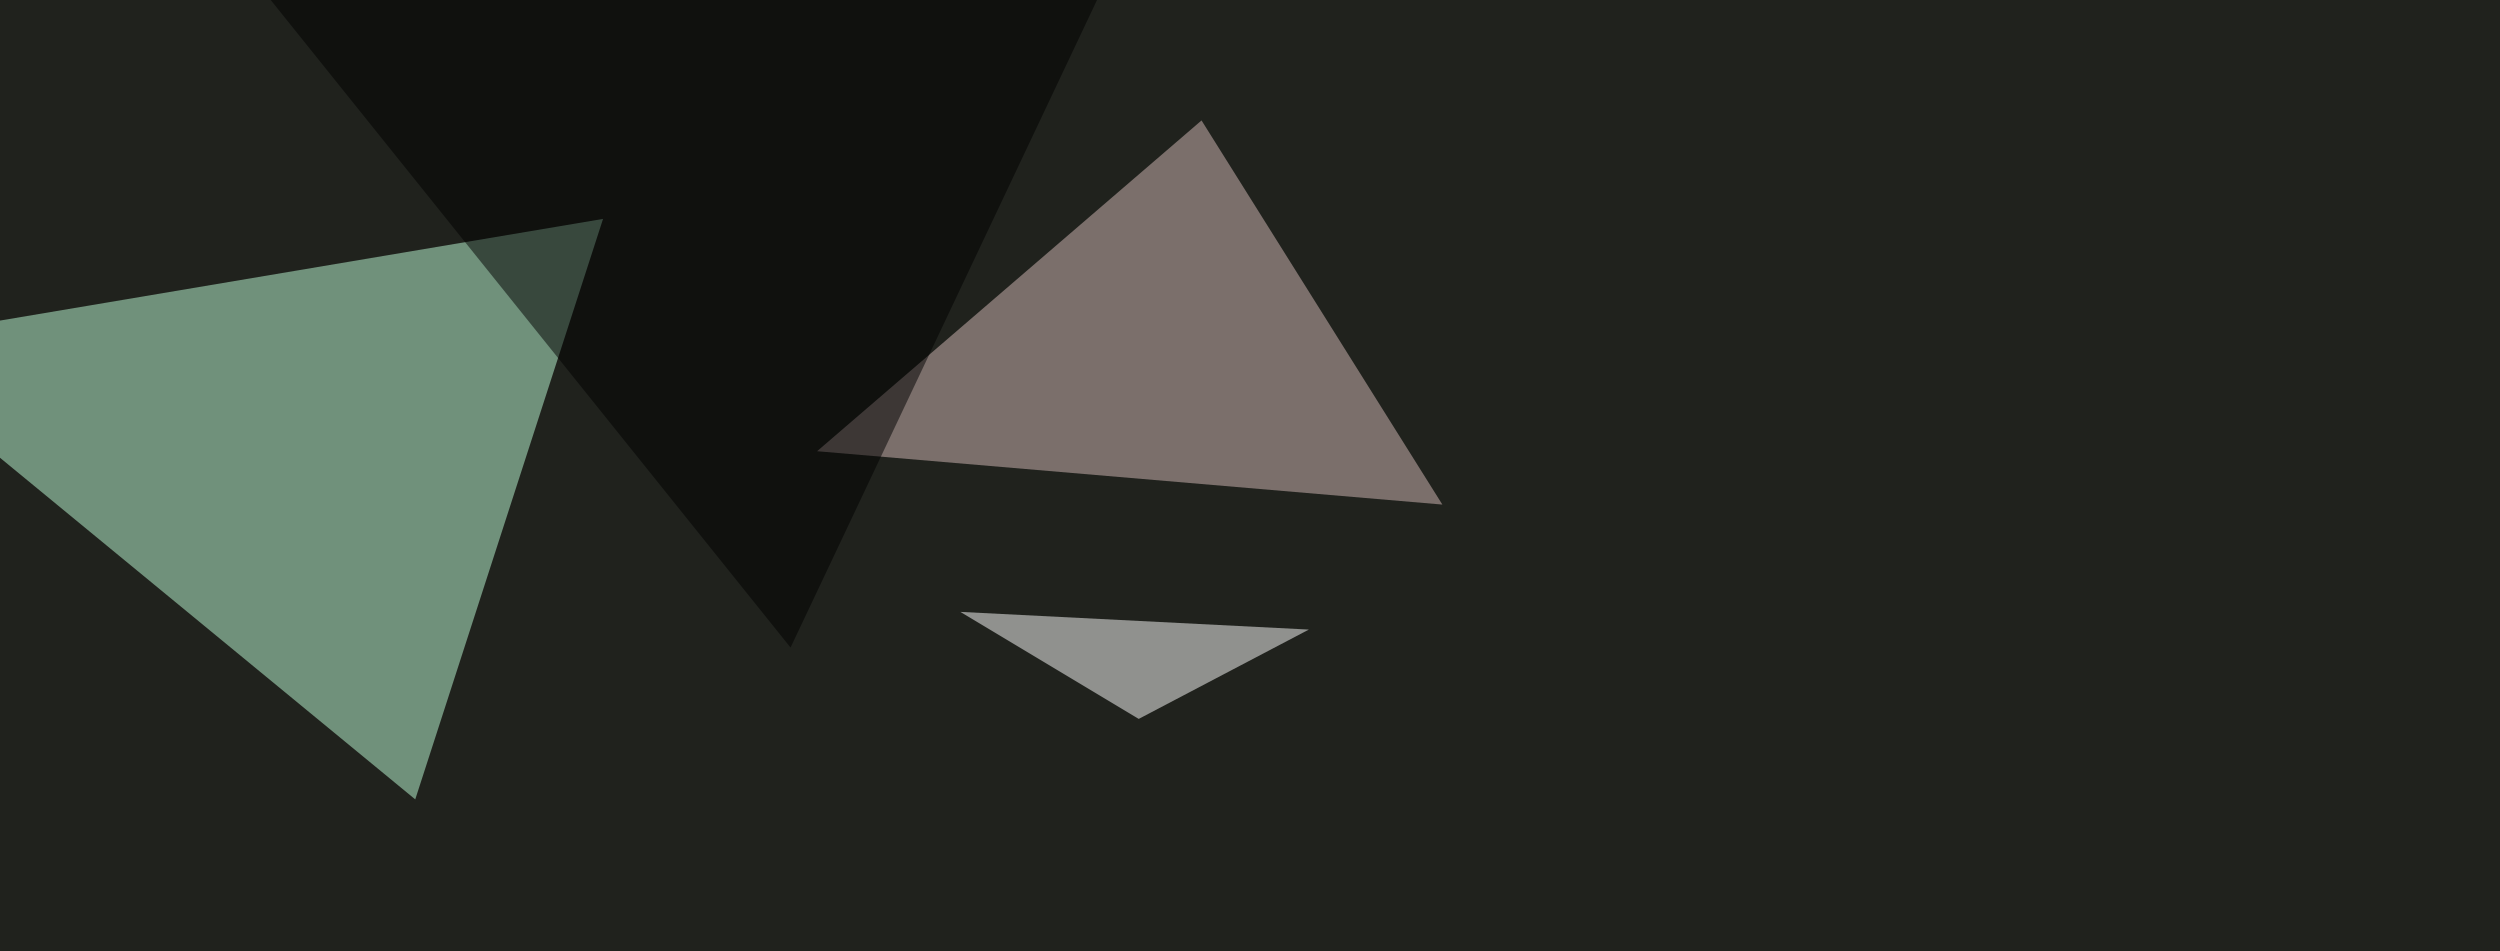 <svg xmlns="http://www.w3.org/2000/svg" width="820" height="312" ><filter id="a"><feGaussianBlur stdDeviation="55"/></filter><rect width="100%" height="100%" fill="#20221d"/><g filter="url(#a)"><g fill-opacity=".5"><path fill="#c1ffdb" d="M-45.4 112.8l243.2-41-61.6 190.4z"/><path fill="#d6bdba" d="M268 148l205.1 17.5-79-126z"/><path fill="#fff" d="M373.5 235.8L315 200.7l114.3 5.8z"/><path d="M364.7-10.3L259.3 212.4 57-39.6z"/></g></g></svg>
